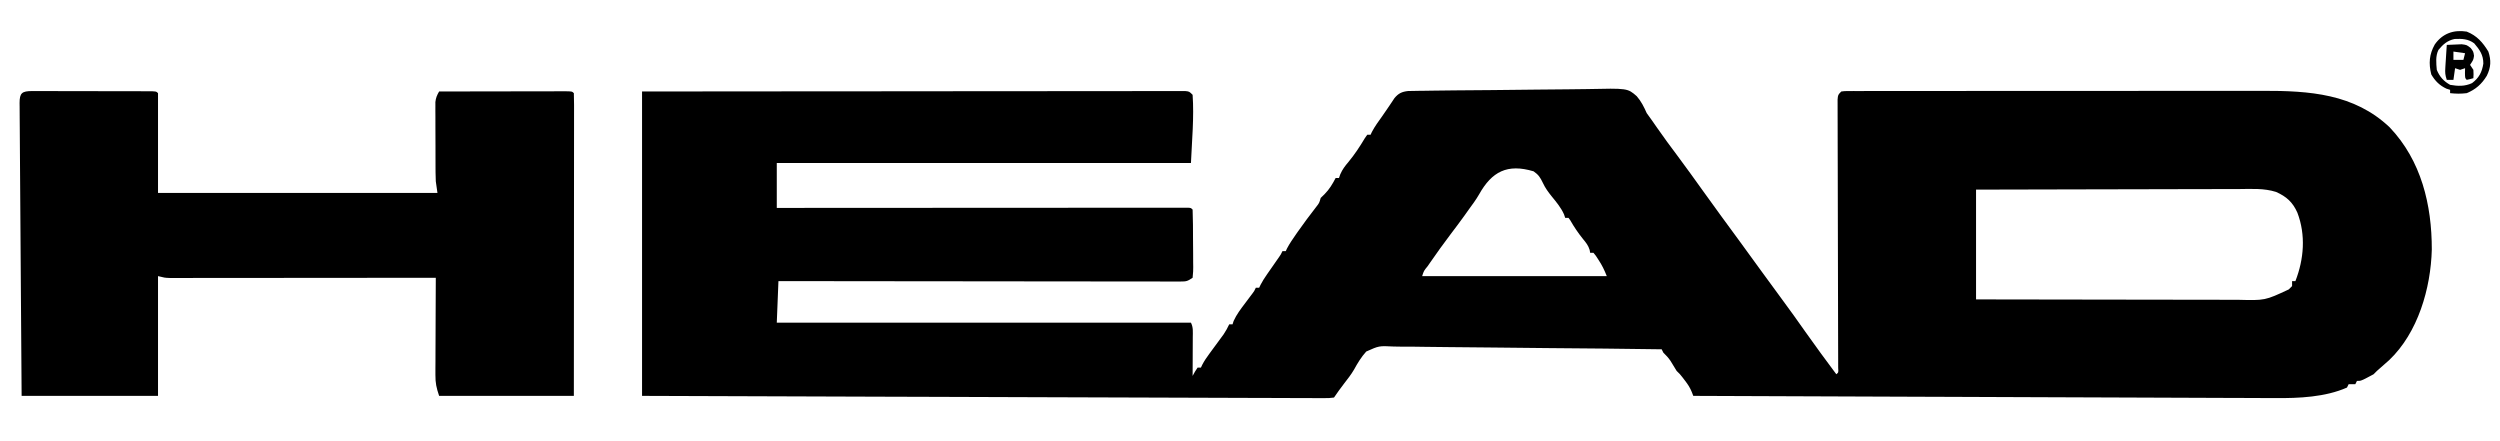 <svg height="265" width="1503" xmlns="http://www.w3.org/2000/svg" version="1.1">
<path transform="translate(386,55)" fill="#000000" d="M0 0 C82.482 -0.081 82.482 -0.081 116.852 -0.098 C124.719 -0.102 132.587 -0.106 140.454 -0.11 C141.44 -0.11 142.426 -0.111 143.442 -0.111 C159.381 -0.12 175.321 -0.136 191.26 -0.154 C207.606 -0.173 223.953 -0.184 240.3 -0.188 C250.394 -0.191 260.488 -0.2 270.583 -0.216 C277.496 -0.226 284.409 -0.23 291.323 -0.227 C295.317 -0.226 299.311 -0.228 303.305 -0.238 C306.957 -0.248 310.608 -0.249 314.26 -0.242 C316.217 -0.241 318.174 -0.249 320.131 -0.258 C321.281 -0.254 322.431 -0.25 323.616 -0.246 C325.114 -0.247 325.114 -0.247 326.642 -0.248 C329 0 329 0 331 2 C331.938 15.528 330.584 29.575 330 43 C247.83 43 165.66 43 81 43 C81 51.91 81 60.82 81 70 C84.117 69.998 87.235 69.996 90.446 69.993 C119.002 69.973 147.557 69.958 176.112 69.949 C179.851 69.948 183.59 69.946 187.329 69.945 C188.446 69.945 188.446 69.945 189.585 69.944 C201.654 69.94 213.723 69.932 225.792 69.923 C238.167 69.914 250.542 69.908 262.917 69.906 C270.559 69.905 278.201 69.9 285.843 69.892 C291.693 69.886 297.543 69.886 303.393 69.887 C305.8 69.887 308.207 69.885 310.614 69.881 C313.885 69.876 317.156 69.877 320.427 69.88 C321.876 69.875 321.876 69.875 323.354 69.871 C324.658 69.874 324.658 69.874 325.988 69.877 C326.744 69.877 327.5 69.876 328.279 69.876 C330 70 330 70 331 71 C331.126 74.006 331.189 76.989 331.203 79.996 C331.209 80.9 331.215 81.804 331.22 82.735 C331.23 84.651 331.236 86.567 331.24 88.483 C331.25 91.422 331.281 94.36 331.312 97.299 C331.319 99.156 331.324 101.014 331.328 102.871 C331.34 103.754 331.353 104.638 331.366 105.548 C331.356 108.025 331.356 108.025 331 112 C327.908 114.061 327.281 114.25 323.789 114.246 C322.926 114.25 322.063 114.254 321.174 114.258 C320.226 114.252 319.277 114.247 318.3 114.241 C316.789 114.243 316.789 114.243 315.248 114.246 C311.858 114.249 308.468 114.238 305.077 114.227 C302.653 114.226 300.229 114.227 297.805 114.228 C292.578 114.228 287.351 114.223 282.125 114.211 C274.567 114.195 267.01 114.19 259.453 114.187 C247.192 114.183 234.932 114.17 222.671 114.151 C210.76 114.133 198.849 114.118 186.938 114.11 C186.204 114.109 185.47 114.109 184.713 114.108 C181.031 114.106 177.349 114.103 173.667 114.101 C143.111 114.08 112.556 114.044 82 114 C81.67 122.25 81.34 130.5 81 139 C163.17 139 245.34 139 330 139 C331.461 141.922 331.111 144.499 331.098 147.758 C331.096 148.752 331.096 148.752 331.093 149.767 C331.088 151.886 331.075 154.006 331.062 156.125 C331.057 157.561 331.053 158.997 331.049 160.434 C331.038 163.956 331.021 167.478 331 171 C331.454 170.175 331.908 169.35 332.375 168.5 C332.911 167.675 333.447 166.85 334 166 C334.66 166 335.32 166 336 166 C336.269 165.426 336.538 164.853 336.814 164.262 C338.033 161.936 339.412 159.925 340.969 157.812 C341.54 157.031 342.111 156.25 342.699 155.445 C343.9 153.815 345.1 152.185 346.301 150.555 C346.872 149.774 347.443 148.992 348.031 148.188 C348.813 147.126 348.813 147.126 349.611 146.043 C350.94 144.089 351.999 142.137 353 140 C353.66 140 354.32 140 355 140 C355.323 139 355.323 139 355.652 137.98 C357.448 134.008 359.939 130.776 362.562 127.312 C363.565 125.976 364.566 124.639 365.566 123.301 C366.231 122.422 366.231 122.422 366.908 121.525 C368.077 119.977 368.077 119.977 369 118 C369.66 118 370.32 118 371 118 C371.277 117.419 371.554 116.838 371.84 116.239 C372.955 114.087 374.181 112.166 375.566 110.18 C376.052 109.48 376.537 108.78 377.037 108.059 C377.54 107.338 378.044 106.617 378.562 105.875 C379.565 104.436 380.566 102.996 381.566 101.555 C382.009 100.92 382.452 100.286 382.908 99.632 C384.061 97.983 384.061 97.983 385 96 C385.66 96 386.32 96 387 96 C387.369 95.196 387.369 95.196 387.746 94.375 C389.308 91.416 391.153 88.748 393.062 86 C393.454 85.436 393.845 84.872 394.248 84.292 C397.777 79.241 401.485 74.337 405.25 69.461 C407.146 67.048 407.146 67.048 408 64 C409.145 62.886 409.145 62.886 410.312 61.75 C413.331 58.661 414.989 55.798 417 52 C417.66 52 418.32 52 419 52 C419.254 51.27 419.508 50.541 419.77 49.789 C421.077 46.826 422.593 44.835 424.688 42.375 C428.439 37.838 431.545 33.108 434.555 28.055 C435.032 27.377 435.509 26.699 436 26 C436.66 26 437.32 26 438 26 C438.264 25.435 438.529 24.871 438.801 24.289 C440.583 20.887 442.837 17.867 445.062 14.742 C446.357 12.91 447.628 11.06 448.875 9.195 C449.473 8.306 450.071 7.416 450.688 6.5 C451.228 5.685 451.768 4.871 452.324 4.031 C454.737 1.107 456.815 0.129 460.588 -0.282 C461.574 -0.297 462.561 -0.312 463.577 -0.328 C464.712 -0.35 465.848 -0.371 467.017 -0.393 C468.259 -0.406 469.501 -0.42 470.78 -0.433 C472.091 -0.455 473.402 -0.476 474.753 -0.498 C479.098 -0.565 483.443 -0.611 487.789 -0.652 C488.53 -0.66 489.27 -0.667 490.033 -0.674 C497.024 -0.741 504.016 -0.8 511.007 -0.838 C519.932 -0.887 528.855 -0.98 537.779 -1.132 C544.064 -1.235 550.348 -1.288 556.633 -1.304 C560.383 -1.316 564.13 -1.349 567.878 -1.436 C592.49 -1.982 592.49 -1.982 597.995 2.825 C600.687 5.893 602.352 9.27 604 13 C605.058 14.548 606.145 16.078 607.285 17.566 C608.213 18.897 609.139 20.229 610.062 21.562 C614.139 27.393 618.31 33.128 622.605 38.801 C627.838 45.792 632.9 52.911 638 60 C645.201 70.007 652.443 79.979 659.769 89.894 C664.258 95.975 668.689 102.094 673.103 108.228 C677.049 113.704 681.047 119.138 685.062 124.562 C689.945 131.162 694.725 137.824 699.435 144.549 C705.472 153.143 711.739 161.568 718 170 C719.311 168.914 719.311 168.914 719.117 166.274 C719.112 164.432 719.112 164.432 719.107 162.553 C719.106 161.531 719.106 161.531 719.105 160.488 C719.102 158.188 719.092 155.888 719.082 153.588 C719.078 151.946 719.075 150.304 719.072 148.662 C719.066 145.117 719.056 141.572 719.045 138.028 C719.026 132.428 719.017 126.828 719.009 121.228 C718.984 105.3 718.949 89.373 718.904 73.446 C718.88 64.656 718.862 55.866 718.852 47.076 C718.846 41.504 718.83 35.933 718.808 30.361 C718.796 26.9 718.793 23.438 718.792 19.977 C718.79 18.367 718.784 16.757 718.775 15.147 C718.763 12.956 718.763 10.765 718.766 8.574 C718.763 7.345 718.76 6.117 718.757 4.851 C719 2 719 2 721 0 C723.003 -0.252 723.003 -0.252 725.519 -0.254 C726.955 -0.263 726.955 -0.263 728.42 -0.272 C730.008 -0.266 730.008 -0.266 731.629 -0.261 C732.748 -0.265 733.868 -0.268 735.021 -0.272 C738.798 -0.283 742.576 -0.279 746.353 -0.275 C749.052 -0.279 751.75 -0.284 754.449 -0.29 C761.038 -0.303 767.626 -0.305 774.215 -0.302 C779.578 -0.301 784.941 -0.302 790.304 -0.307 C791.449 -0.307 791.449 -0.307 792.617 -0.308 C794.167 -0.31 795.717 -0.311 797.267 -0.312 C811.827 -0.323 826.386 -0.321 840.946 -0.315 C854.232 -0.309 867.517 -0.321 880.802 -0.34 C894.459 -0.359 908.115 -0.367 921.772 -0.364 C929.432 -0.362 937.092 -0.364 944.753 -0.378 C951.286 -0.39 957.819 -0.392 964.352 -0.38 C967.677 -0.374 971.003 -0.374 974.329 -0.385 C1002.229 -0.466 1029.34 1.276 1050.695 21.574 C1069.713 41.591 1076.025 68.139 1076 95 C1075.399 118.364 1067.683 145.004 1050.41 161.469 C1047.969 163.682 1045.492 165.845 1043 168 C1042.34 168.66 1041.68 169.32 1041 170 C1039.689 170.748 1038.352 171.454 1037 172.125 C1036.299 172.478 1035.598 172.831 1034.875 173.195 C1033 174 1033 174 1031 174 C1030.67 174.66 1030.34 175.32 1030 176 C1028.68 176 1027.36 176 1026 176 C1025.67 176.66 1025.34 177.32 1025 178 C1011.985 183.755 996.018 184.454 982.061 184.323 C980.537 184.32 979.012 184.318 977.488 184.318 C973.353 184.314 969.219 184.29 965.084 184.264 C960.605 184.238 956.126 184.23 951.647 184.221 C943.905 184.201 936.163 184.17 928.421 184.132 C917.227 184.077 906.034 184.038 894.84 184.004 C876.675 183.947 858.51 183.878 840.345 183.799 C822.71 183.723 805.074 183.653 787.438 183.592 C786.349 183.588 785.261 183.584 784.139 183.581 C778.676 183.562 773.214 183.543 767.751 183.524 C722.501 183.369 677.25 183.192 632 183 C631.7 182.22 631.399 181.439 631.09 180.635 C629.997 177.992 628.744 176.067 627 173.812 C626.484 173.138 625.969 172.464 625.438 171.77 C623.971 169.903 623.971 169.903 622 168 C620.725 166.017 619.524 163.997 618.316 161.973 C617.035 160.053 615.644 158.607 614 157 C613.67 156.34 613.34 155.68 613 155 C590.226 154.673 567.452 154.426 544.675 154.275 C534.099 154.203 523.525 154.104 512.95 153.944 C503.73 153.804 494.511 153.714 485.291 153.683 C480.41 153.665 475.532 153.622 470.652 153.52 C466.053 153.424 461.458 153.396 456.858 153.416 C455.175 153.413 453.492 153.385 451.81 153.331 C443.083 152.881 443.083 152.881 435.378 156.343 C432.396 159.636 430.191 163.292 428.063 167.173 C426.296 170.211 424.149 172.909 422 175.688 C419.924 178.427 417.907 181.14 416 184 C413.084 184.366 413.084 184.366 409.257 184.354 C408.2 184.356 408.2 184.356 407.122 184.359 C404.736 184.361 402.352 184.342 399.967 184.323 C398.249 184.32 396.531 184.318 394.814 184.318 C390.075 184.314 385.337 184.29 380.598 184.264 C375.495 184.238 370.392 184.231 365.289 184.221 C356.442 184.201 347.594 184.17 338.747 184.132 C325.955 184.077 313.163 184.038 300.371 184.004 C279.619 183.947 258.867 183.877 238.115 183.799 C217.951 183.723 197.788 183.653 177.625 183.592 C176.37 183.588 175.115 183.584 173.822 183.58 C164.01 183.551 154.198 183.521 144.385 183.492 C96.257 183.348 48.128 183.172 0 183 C0 122.61 0 62.22 0 0 Z M503.244 61.837 C501.389 65.062 499.203 68.008 497 71 C496.185 72.147 495.371 73.296 494.559 74.445 C491.799 78.31 488.93 82.09 486.062 85.875 C481.828 91.476 477.732 97.155 473.75 102.938 C473.033 103.977 473.033 103.977 472.301 105.037 C470.029 107.795 470.029 107.795 469 111 C505.63 111 542.26 111 580 111 C578.497 107.243 577.187 104.484 575 101.188 C574.484 100.397 573.969 99.607 573.438 98.793 C572.963 98.201 572.489 97.61 572 97 C571.34 97 570.68 97 570 97 C569.902 96.428 569.804 95.855 569.703 95.266 C568.854 92.531 567.572 90.953 565.75 88.75 C562.829 85.133 560.347 81.468 558.043 77.434 C557.699 76.961 557.355 76.487 557 76 C556.34 76 555.68 76 555 76 C554.65 74.954 554.65 74.954 554.293 73.887 C552.462 69.799 549.732 66.552 546.923 63.109 C544.759 60.418 543.037 58.078 541.559 54.93 C539.999 51.662 538.988 50.089 536 48 C520.177 43.265 510.903 48.184 503.244 61.837 Z M802 59 C802 80.78 802 102.56 802 125 C824.253 125.045 846.507 125.082 868.76 125.104 C879.093 125.114 889.426 125.128 899.759 125.151 C908.768 125.171 917.777 125.184 926.785 125.188 C931.553 125.191 936.321 125.197 941.089 125.211 C945.582 125.225 950.075 125.229 954.568 125.226 C956.212 125.227 957.856 125.231 959.499 125.238 C975.727 125.662 975.727 125.662 990 119 C990.99 118.01 990.99 118.01 992 117 C992 116.01 992 115.02 992 114 C992.66 114 993.32 114 994 114 C999.143 100.799 1000.303 86.315 995.188 72.863 C992.413 66.61 988.678 63.189 982.361 60.385 C975.11 58.08 967.437 58.608 959.914 58.659 C958.188 58.66 956.463 58.66 954.737 58.658 C950.075 58.657 945.412 58.675 940.75 58.696 C935.869 58.715 930.989 58.716 926.108 58.72 C916.875 58.729 907.643 58.754 898.41 58.784 C887.895 58.818 877.38 58.834 866.865 58.849 C845.243 58.88 823.622 58.935 802 59 Z"></path>
<path transform="translate(19.315,54.74)" fill="#000000" d="M0 0 C1.109 0.008 1.109 0.008 2.24 0.017 C3.019 0.015 3.798 0.013 4.601 0.011 C7.182 0.008 9.764 0.018 12.346 0.029 C14.134 0.031 15.922 0.031 17.711 0.031 C21.461 0.032 25.211 0.041 28.961 0.054 C33.779 0.071 38.597 0.075 43.415 0.074 C47.108 0.074 50.801 0.08 54.494 0.087 C56.271 0.09 58.048 0.092 59.825 0.093 C62.303 0.095 64.782 0.104 67.26 0.115 C68.001 0.114 68.742 0.114 69.506 0.113 C74.571 0.145 74.571 0.145 75.685 1.26 C75.685 21.06 75.685 40.86 75.685 61.26 C131.125 61.26 186.565 61.26 243.685 61.26 C243.355 58.95 243.025 56.64 242.685 54.26 C242.598 52.488 242.548 50.713 242.54 48.939 C242.534 47.951 242.527 46.964 242.521 45.946 C242.519 44.379 242.519 44.379 242.517 42.779 C242.514 41.689 242.511 40.599 242.507 39.475 C242.502 37.18 242.5 34.885 242.5 32.589 C242.498 29.074 242.48 25.559 242.461 22.043 C242.458 19.809 242.456 17.576 242.455 15.342 C242.448 14.291 242.441 13.24 242.433 12.157 C242.436 11.179 242.439 10.201 242.442 9.193 C242.441 8.335 242.44 7.476 242.438 6.592 C242.705 4.071 243.418 2.437 244.685 0.26 C255.099 0.237 265.512 0.219 275.926 0.208 C280.761 0.203 285.595 0.196 290.43 0.185 C295.092 0.174 299.754 0.168 304.416 0.165 C306.199 0.163 307.981 0.16 309.764 0.154 C312.252 0.147 314.74 0.146 317.228 0.146 C317.973 0.143 318.717 0.139 319.484 0.136 C324.571 0.146 324.571 0.146 325.685 1.26 C325.783 3.613 325.815 5.936 325.806 8.29 C325.807 9.406 325.807 9.406 325.808 10.544 C325.81 13.056 325.804 15.568 325.799 18.081 C325.799 19.874 325.799 21.667 325.799 23.46 C325.8 28.344 325.794 33.228 325.787 38.112 C325.781 43.211 325.78 48.309 325.779 53.407 C325.776 63.069 325.767 72.73 325.757 82.392 C325.744 95.442 325.739 108.493 325.733 121.543 C325.723 142.115 325.704 162.688 325.685 183.26 C298.955 183.26 272.225 183.26 244.685 183.26 C243.007 178.225 242.439 175.67 242.458 170.612 C242.459 168.661 242.459 168.661 242.459 166.67 C242.469 165.265 242.479 163.86 242.49 162.455 C242.494 161.007 242.497 159.558 242.499 158.109 C242.506 154.311 242.526 150.514 242.548 146.716 C242.569 142.835 242.578 138.954 242.588 135.072 C242.609 127.468 242.643 119.864 242.685 112.26 C241.849 112.261 241.013 112.262 240.151 112.263 C219.812 112.285 199.474 112.301 179.135 112.312 C169.299 112.317 159.464 112.324 149.628 112.335 C141.057 112.345 132.485 112.352 123.914 112.354 C119.374 112.355 114.835 112.358 110.295 112.366 C106.024 112.372 101.753 112.375 97.481 112.373 C95.912 112.373 94.343 112.375 92.774 112.379 C90.634 112.384 88.494 112.383 86.354 112.38 C84.557 112.382 84.557 112.382 82.723 112.383 C79.685 112.26 79.685 112.26 75.685 111.26 C75.685 135.02 75.685 158.78 75.685 183.26 C48.625 183.26 21.565 183.26 -6.315 183.26 C-6.646 137.95 -6.646 137.95 -6.768 119.018 C-6.852 105.926 -6.938 92.834 -7.038 79.742 C-7.111 70.209 -7.177 60.676 -7.234 51.143 C-7.264 46.093 -7.298 41.042 -7.341 35.992 C-7.381 31.243 -7.411 26.494 -7.434 21.745 C-7.445 19.998 -7.458 18.25 -7.476 16.503 C-7.499 14.126 -7.51 11.749 -7.517 9.372 C-7.527 8.673 -7.537 7.975 -7.547 7.255 C-7.542 1.092 -6.085 0.038 0 0 Z"></path>
<path transform="translate(1483,19)" fill="#000000" d="M0 0 C6.137 2.455 9.617 6.465 13 12 C14.784 17.352 14.537 21.52 12.062 26.562 C9.052 31.501 5.374 34.801 0 37 C-3.406 37.441 -6.593 37.384 -10 37 C-10 36.34 -10 35.68 -10 35 C-10.722 34.773 -11.444 34.546 -12.188 34.312 C-16.343 32.373 -19.005 29.705 -21.312 25.75 C-22.959 19.163 -22.557 13.676 -19.207 7.723 C-14.536 1.056 -7.776 -1.228 0 0 Z M-17 11 C-18.845 14.689 -18.351 18.965 -18 23 C-16.285 27.152 -13.917 29.797 -10 32 C-5.395 32.834 -1.101 32.989 3.199 30.965 C7.374 27.822 9.199 24.378 9.977 19.238 C10.031 14.047 7.752 10.884 4.5 7.062 C0.858 4.338 -2.868 4.246 -7.301 4.434 C-11.606 5.337 -14.247 7.658 -17 11 Z"></path>
<path transform="translate(1471,27)" fill="#000000" d="M0 0 C1.915 -0.108 3.833 -0.186 5.75 -0.25 C6.817 -0.296 7.885 -0.343 8.984 -0.391 C12 0 12 0 14.367 1.855 C16 4 16 4 16.375 6.562 C16 9 16 9 14 12 C14.99 13.485 14.99 13.485 16 15 C16.125 17.688 16.125 17.688 16 20 C14.062 20.562 14.062 20.562 12 21 C11 20 11 20 10.938 16.938 C10.968 15.483 10.968 15.483 11 14 C10.01 14.33 9.02 14.66 8 15 C7.01 14.67 6.02 14.34 5 14 C4.67 16.31 4.34 18.62 4 21 C2.68 21 1.36 21 0 21 C-0.958 18.125 -1.067 16.71 -0.879 13.77 C-0.831 12.967 -0.782 12.165 -0.732 11.338 C-0.676 10.505 -0.62 9.671 -0.562 8.812 C-0.484 7.545 -0.484 7.545 -0.404 6.252 C-0.275 4.168 -0.138 2.084 0 0 Z M4 4 C4 5.65 4 7.3 4 9 C5.98 9 7.96 9 10 9 C10.33 7.68 10.66 6.36 11 5 C8.69 4.67 6.38 4.34 4 4 Z"></path>
<path transform="translate(0,0)" fill="#000000" d=""></path>
</svg>
